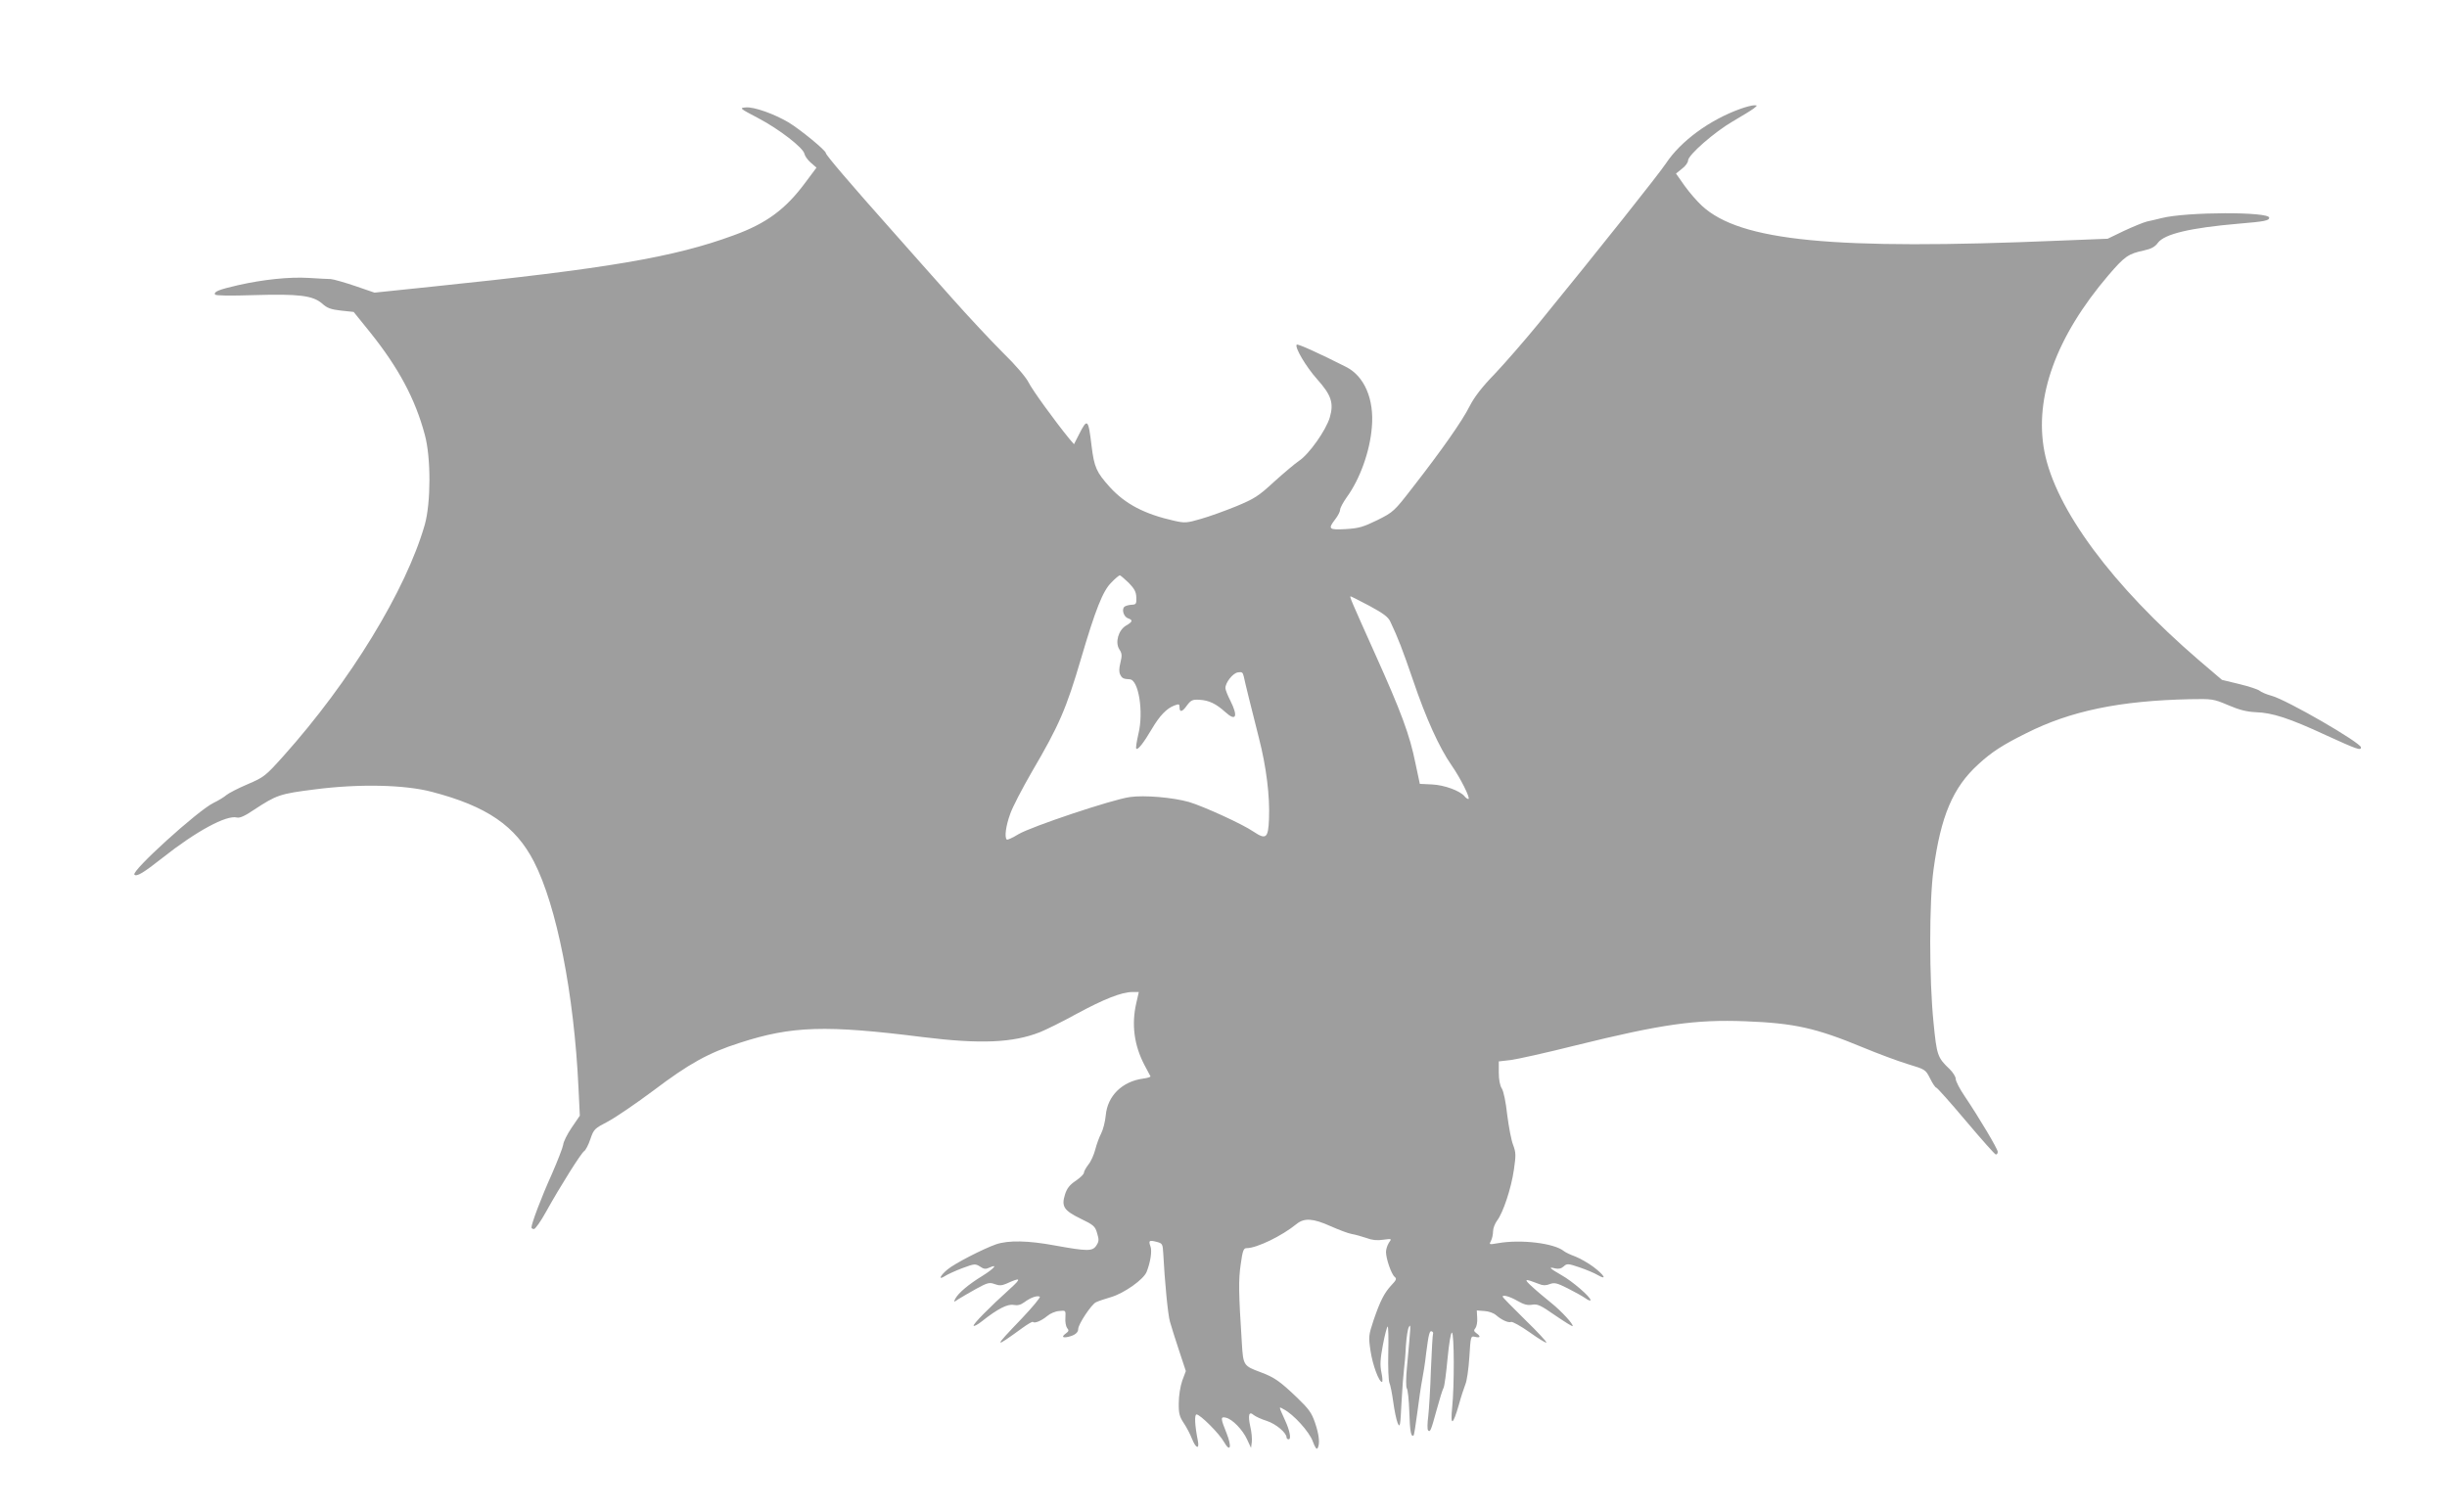 <?xml version="1.0" standalone="no"?>
<!DOCTYPE svg PUBLIC "-//W3C//DTD SVG 20010904//EN"
 "http://www.w3.org/TR/2001/REC-SVG-20010904/DTD/svg10.dtd">
<svg version="1.0" xmlns="http://www.w3.org/2000/svg"
 width="1280pt" height="791pt" viewBox="0 0 1280 791"
 preserveAspectRatio="xMidYMid meet">
<g transform="translate(0,791) scale(0.1,-0.1)"
fill="#9e9e9e" stroke="none">
<path d="M9105 7341 c-162 -58 -313 -169 -390 -285 -37 -56 -350 -450 -669
-841 -72 -88 -174 -205 -227 -261 -68 -70 -107 -121 -132 -170 -38 -76 -146
-230 -298 -425 -96 -124 -100 -128 -184 -170 -74 -36 -97 -43 -165 -47 -90 -5
-95 0 -55 52 14 18 25 40 25 49 0 10 16 39 35 66 69 95 121 240 131 366 13
146 -39 268 -136 316 -140 71 -251 121 -257 116 -12 -13 48 -115 106 -180 75
-84 89 -125 67 -201 -20 -67 -108 -192 -161 -227 -22 -15 -81 -65 -131 -110
-81 -75 -102 -88 -198 -128 -59 -24 -142 -54 -185 -66 -72 -21 -83 -22 -137
-10 -157 35 -258 88 -339 177 -70 78 -81 103 -95 214 -17 144 -22 148 -66 61
l-26 -51 -25 29 c-78 96 -194 256 -213 295 -13 26 -68 91 -134 155 -61 61
-181 189 -266 285 -86 96 -227 256 -315 355 -219 246 -345 394 -345 404 0 14
-132 122 -194 160 -76 45 -182 83 -225 79 -35 -3 -32 -5 65 -56 109 -57 237
-156 242 -187 2 -11 17 -32 33 -46 l30 -26 -59 -79 c-103 -139 -203 -213 -374
-275 -312 -115 -660 -174 -1581 -269 l-298 -31 -102 35 c-56 19 -113 35 -127
36 -14 0 -65 3 -115 6 -102 6 -237 -8 -370 -38 -100 -23 -128 -34 -120 -49 4
-6 79 -7 203 -3 236 7 308 -2 357 -44 26 -24 46 -31 99 -37 l66 -7 88 -109
c147 -184 234 -346 284 -533 33 -120 32 -357 0 -471 -98 -342 -390 -820 -739
-1210 -95 -106 -102 -111 -188 -148 -50 -21 -99 -47 -110 -56 -11 -10 -42 -29
-69 -42 -83 -41 -431 -357 -413 -375 12 -12 48 10 147 88 177 140 335 225 389
211 15 -4 42 8 89 40 119 78 135 84 318 107 230 30 472 25 614 -13 287 -75
437 -178 533 -365 119 -231 210 -692 233 -1183 l7 -146 -43 -63 c-23 -34 -43
-74 -44 -89 -2 -14 -29 -84 -60 -155 -53 -117 -106 -257 -106 -278 0 -4 6 -8
13 -8 7 0 35 39 62 88 79 142 186 311 201 320 7 4 22 32 32 62 18 53 22 56 93
93 41 22 148 95 239 163 184 139 286 196 449 248 274 89 451 94 960 30 299
-37 469 -30 611 26 30 12 116 54 190 95 144 78 238 115 293 115 l34 0 -13 -57
c-26 -112 -12 -221 43 -326 15 -28 29 -55 31 -58 1 -4 -16 -9 -39 -12 -109
-15 -186 -90 -195 -193 -3 -32 -14 -75 -24 -94 -10 -19 -24 -57 -31 -85 -7
-27 -23 -63 -36 -78 -12 -16 -23 -35 -23 -42 0 -8 -19 -26 -42 -42 -32 -21
-47 -40 -57 -72 -20 -63 -6 -84 82 -127 67 -32 76 -40 86 -76 10 -33 10 -43
-4 -64 -20 -31 -46 -31 -217 0 -140 26 -243 28 -308 6 -68 -24 -216 -100 -253
-131 -40 -33 -51 -59 -14 -35 12 8 53 27 90 41 64 24 69 24 93 9 20 -14 30
-15 49 -6 48 22 25 -5 -36 -43 -72 -44 -125 -89 -141 -118 -11 -21 -10 -21 15
-4 14 9 56 33 93 54 60 33 70 35 97 25 24 -9 37 -8 61 2 76 35 81 29 21 -25
-112 -101 -198 -189 -192 -195 3 -4 23 7 44 24 82 65 134 91 165 85 21 -4 37
0 56 14 32 24 68 37 81 29 5 -3 -39 -56 -97 -117 -146 -152 -146 -157 4 -48
29 21 54 36 57 33 9 -9 45 6 75 31 15 13 43 25 62 26 35 4 35 4 33 -35 -2 -22
3 -46 9 -54 10 -11 9 -17 -5 -27 -25 -18 -21 -26 11 -19 34 8 52 22 52 41 0
25 70 130 93 140 12 6 48 18 79 27 68 20 170 92 186 132 20 51 29 109 20 133
-11 31 -7 34 32 24 31 -8 32 -11 35 -63 7 -137 24 -319 35 -355 6 -22 27 -89
47 -149 l36 -109 -19 -51 c-10 -29 -18 -79 -18 -116 -1 -54 4 -72 26 -105 15
-22 34 -59 43 -82 20 -51 40 -58 31 -11 -16 79 -19 138 -7 138 19 0 119 -100
143 -143 34 -59 43 -28 14 45 -32 79 -32 88 -3 81 34 -8 87 -63 110 -113 l21
-45 4 30 c2 17 -1 54 -8 82 -13 60 -7 82 18 60 10 -8 40 -22 69 -31 48 -16
103 -62 103 -87 0 -5 5 -9 11 -9 14 0 6 45 -18 97 -36 80 -35 75 -8 60 51 -26
135 -119 152 -168 11 -30 20 -44 25 -36 13 21 9 69 -13 133 -18 53 -33 73 -93
131 -92 88 -120 107 -192 134 -89 33 -91 35 -98 152 -17 265 -18 330 -6 412
10 73 15 85 31 85 53 0 185 64 262 127 40 32 86 29 177 -12 43 -19 93 -38 111
-41 19 -3 53 -13 77 -21 28 -11 57 -14 87 -9 46 6 46 6 30 -16 -8 -13 -15 -34
-15 -48 0 -35 28 -116 45 -130 12 -10 9 -17 -16 -43 -38 -41 -59 -82 -94 -184
-26 -79 -27 -86 -16 -160 11 -74 44 -163 60 -163 4 0 3 22 -3 50 -8 39 -6 70
8 145 10 52 21 95 25 95 3 0 5 -62 3 -137 -2 -75 1 -146 6 -158 5 -11 14 -56
20 -100 6 -44 16 -93 23 -110 12 -27 14 -17 20 105 4 74 10 153 13 175 3 22 8
77 10 123 3 46 10 91 16 100 11 18 10 11 -10 -207 -6 -61 -6 -108 -1 -115 5
-6 11 -61 13 -123 3 -101 9 -135 23 -122 2 3 11 57 19 120 8 62 19 139 25 169
6 30 16 93 21 140 13 101 18 122 31 114 5 -3 7 -8 5 -12 -2 -4 -7 -88 -11
-187 -3 -99 -10 -209 -14 -245 -5 -36 -5 -69 -1 -73 11 -12 15 -3 45 107 15
55 31 107 36 115 5 9 14 78 21 154 8 81 17 136 23 135 12 -4 13 -276 1 -393
-10 -99 4 -93 35 15 11 41 27 89 34 107 8 17 17 81 21 143 7 111 7 111 30 106
28 -7 31 2 7 19 -14 10 -15 16 -5 27 6 8 11 32 9 54 l-2 38 40 -3 c22 -1 49
-11 60 -21 30 -26 65 -42 80 -36 7 2 51 -22 96 -54 46 -33 85 -57 88 -54 3 3
-47 57 -112 120 -64 63 -117 117 -117 120 0 12 38 1 78 -22 33 -19 52 -24 76
-20 28 5 44 -2 120 -55 48 -33 90 -59 92 -57 7 8 -60 80 -110 120 -27 22 -72
59 -98 83 -51 46 -46 48 34 17 18 -8 35 -8 55 0 24 9 37 6 93 -22 36 -18 77
-41 93 -52 15 -11 27 -15 27 -10 0 17 -96 100 -154 132 -61 35 -69 44 -31 34
17 -4 32 -1 44 10 17 16 23 16 82 -4 35 -12 79 -30 97 -41 50 -29 35 -1 -23
43 -27 20 -69 44 -94 54 -25 9 -53 22 -61 29 -51 41 -224 62 -344 41 -47 -8
-48 -8 -37 12 6 11 11 34 11 50 0 16 10 41 21 56 31 40 74 168 88 266 11 76
11 90 -4 130 -10 25 -23 96 -31 158 -7 66 -19 123 -28 137 -10 15 -16 47 -16
83 l0 59 61 7 c33 4 187 38 342 77 450 111 625 136 887 126 257 -10 369 -35
615 -137 77 -32 182 -71 234 -87 92 -28 93 -28 117 -75 13 -27 28 -48 32 -48
5 0 75 -79 156 -175 81 -96 151 -175 156 -175 6 0 10 6 10 14 0 15 -97 178
-173 291 -26 38 -47 79 -47 91 0 11 -14 33 -31 50 -64 61 -68 71 -85 245 -23
226 -23 631 0 799 38 280 101 430 234 551 69 64 128 102 251 163 232 117 489
170 856 178 117 2 122 2 200 -31 58 -25 98 -35 145 -37 87 -3 174 -31 366
-120 164 -75 184 -82 184 -64 0 24 -389 249 -468 270 -26 7 -54 19 -62 26 -8
7 -56 23 -106 35 l-91 22 -122 104 c-452 389 -749 790 -807 1091 -54 283 61
601 335 922 85 99 103 112 187 130 37 8 57 19 72 40 35 46 168 78 425 100 133
11 157 16 157 31 0 32 -432 31 -563 -2 -23 -6 -58 -14 -77 -18 -19 -5 -73 -27
-120 -49 l-85 -41 -252 -10 c-1186 -50 -1669 -3 -1870 182 -25 23 -66 70 -91
105 l-45 64 31 25 c18 13 32 33 32 43 0 29 139 150 234 205 48 28 97 58 109
67 21 17 21 17 2 17 -11 0 -42 -8 -70 -18z m-3201 -2480 c30 -31 39 -47 40
-77 1 -34 -1 -37 -26 -38 -15 -1 -32 -6 -37 -11 -15 -15 -2 -53 20 -60 26 -9
24 -18 -11 -38 -40 -24 -58 -88 -35 -124 14 -21 15 -32 6 -69 -8 -32 -8 -50
-1 -64 10 -19 16 -22 50 -24 46 -3 73 -171 45 -285 -9 -40 -15 -75 -11 -78 8
-8 38 30 81 103 41 70 78 108 118 123 24 9 27 8 27 -9 0 -29 15 -25 40 11 20
26 28 30 64 28 50 -3 86 -20 135 -64 57 -52 69 -24 26 61 -14 27 -25 56 -25
64 0 29 38 77 64 82 22 4 27 1 32 -21 7 -34 37 -155 79 -321 39 -151 58 -306
53 -424 -4 -101 -15 -111 -81 -67 -58 40 -263 133 -337 155 -84 24 -234 37
-310 26 -93 -13 -514 -154 -582 -194 -31 -19 -59 -32 -62 -28 -12 12 -5 70 18
133 12 36 64 135 113 220 143 244 180 329 258 594 75 255 114 354 158 397 20
21 40 38 45 38 4 -1 24 -18 46 -39z m1260 -121 c72 -39 98 -58 109 -83 39 -82
63 -144 119 -307 67 -198 137 -352 201 -444 47 -67 101 -176 88 -176 -5 0 -14
6 -20 14 -24 29 -106 59 -170 62 l-64 3 -23 108 c-30 149 -74 267 -212 574
-126 281 -134 299 -127 299 3 0 47 -23 99 -50z"/>
</g>
</svg>
